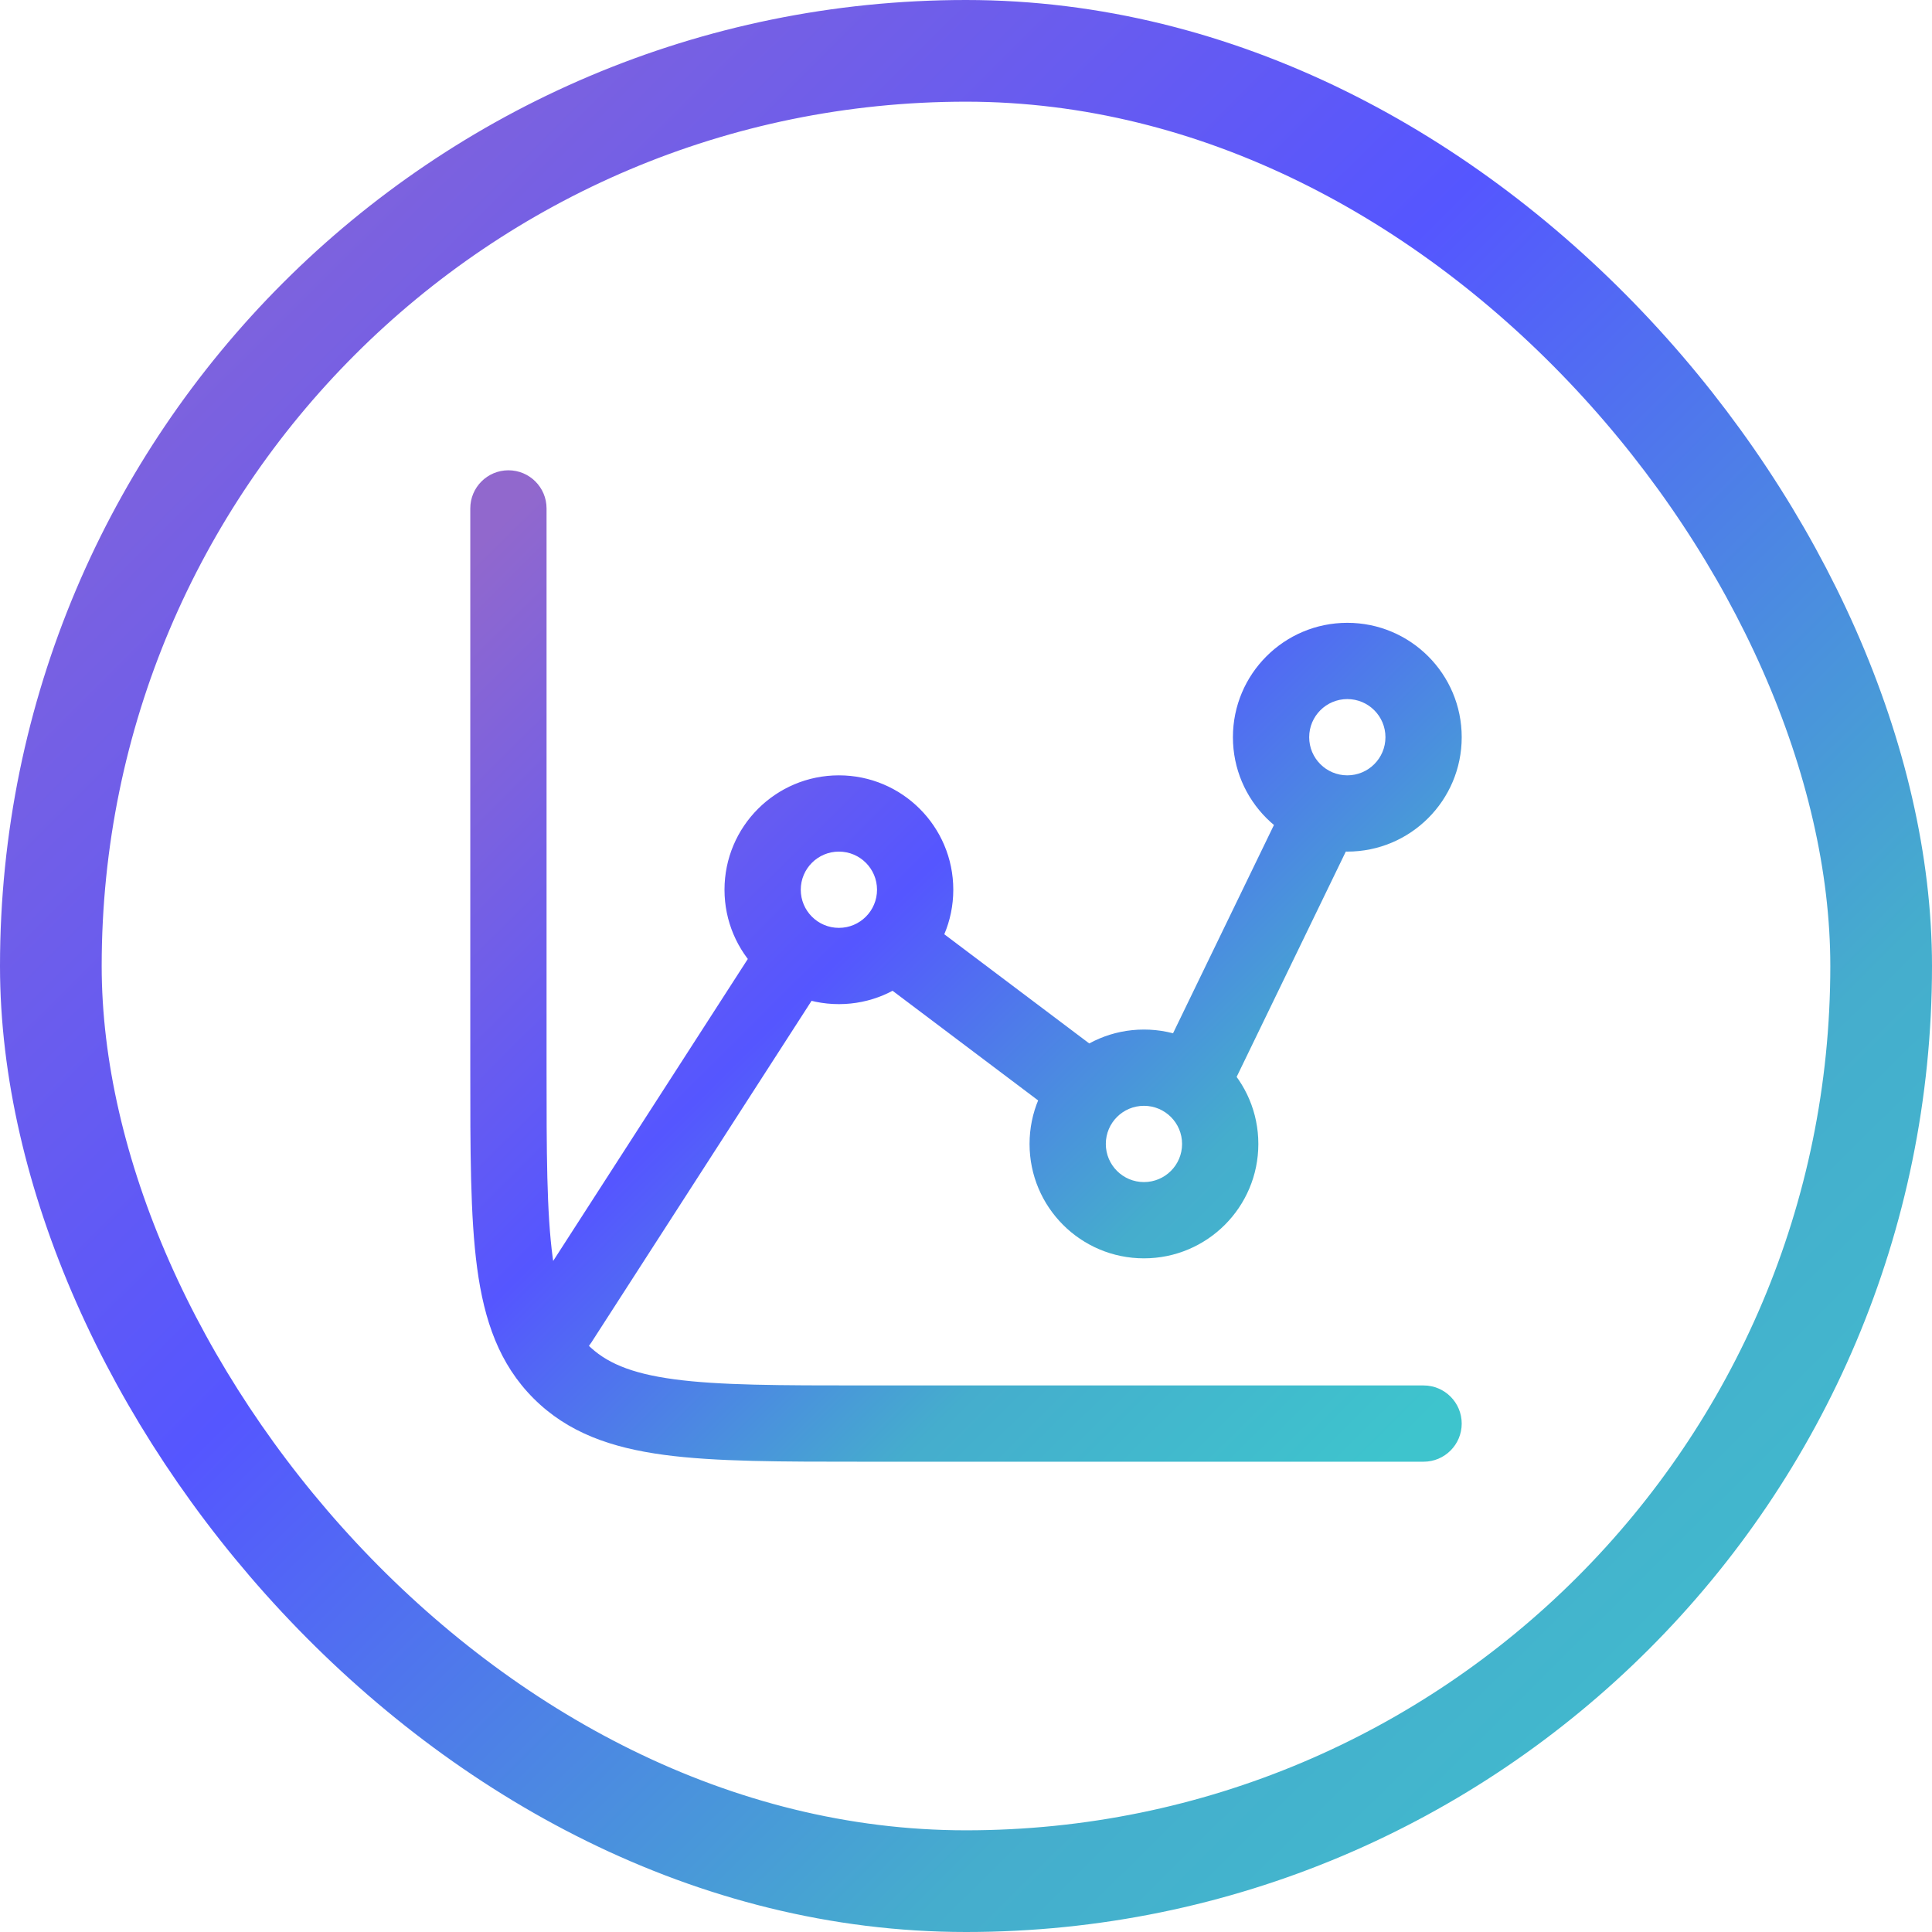 <svg width="152" height="152" viewBox="0 0 152 152" fill="none" xmlns="http://www.w3.org/2000/svg">
<path d="M72.135 71.877C70.812 70.881 68.931 71.145 67.934 72.469C66.937 73.792 67.202 75.673 68.525 76.67L72.135 71.877ZM83.01 87.581C84.334 88.578 86.215 88.314 87.211 86.99C88.208 85.667 87.944 83.786 86.62 82.789L83.01 87.581ZM41.478 102.375C40.581 103.767 40.982 105.624 42.375 106.522C43.767 107.419 45.624 107.018 46.522 105.625L41.478 102.375ZM64.88 77.142C65.778 75.749 65.376 73.893 63.983 72.995C62.591 72.097 60.734 72.499 59.837 73.891L64.88 77.142ZM91.037 83.877C90.314 85.368 90.937 87.163 92.428 87.885C93.919 88.607 95.714 87.984 96.436 86.493L91.037 83.877ZM106.7 65.308C107.422 63.817 106.799 62.023 105.308 61.3C103.817 60.578 102.023 61.201 101.3 62.692L106.7 65.308ZM112 115C113.657 115 115 113.657 115 112C115 110.343 113.657 109 112 109V115ZM43 40C43 38.343 41.657 37 40 37C38.343 37 37 38.343 37 40H43ZM44.1 107.899L41.979 110.021L41.979 110.021L44.1 107.899ZM69 70C69 71.657 67.657 73 66 73V79C70.971 79 75 74.971 75 70H69ZM66 73C64.343 73 63 71.657 63 70H57C57 74.971 61.029 79 66 79V73ZM63 70C63 68.343 64.343 67 66 67V61C61.029 61 57 65.029 57 70H63ZM66 67C67.657 67 69 68.343 69 70H75C75 65.029 70.971 61 66 61V67ZM93 90C93 91.657 91.657 93 90 93V99C94.971 99 99 94.971 99 90H93ZM90 93C88.343 93 87 91.657 87 90H81C81 94.971 85.029 99 90 99V93ZM87 90C87 88.343 88.343 87 90 87V81C85.029 81 81 85.029 81 90H87ZM90 87C91.657 87 93 88.343 93 90H99C99 85.029 94.971 81 90 81V87ZM109 58C109 59.657 107.657 61 106 61V67C110.971 67 115 62.971 115 58H109ZM106 61C104.343 61 103 59.657 103 58H97C97 62.971 101.029 67 106 67V61ZM103 58C103 56.343 104.343 55 106 55V49C101.029 49 97 53.029 97 58H103ZM106 55C107.657 55 109 56.343 109 58H115C115 53.029 110.971 49 106 49V55ZM68.525 76.67L83.01 87.581L86.62 82.789L72.135 71.877L68.525 76.67ZM46.522 105.625L64.88 77.142L59.837 73.891L41.478 102.375L46.522 105.625ZM96.436 86.493L106.7 65.308L101.3 62.692L91.037 83.877L96.436 86.493ZM112 109H68V115H112V109ZM43 84V40H37V84H43ZM68 109C61.316 109 56.604 108.994 53.038 108.514C49.558 108.046 47.622 107.178 46.222 105.778L41.979 110.021C44.68 112.721 48.093 113.903 52.239 114.461C56.297 115.006 61.485 115 68 115V109ZM37 84C37 90.515 36.994 95.703 37.539 99.761C38.097 103.907 39.279 107.32 41.979 110.021L46.222 105.778C44.822 104.378 43.954 102.442 43.486 98.962C43.006 95.396 43 90.684 43 84H37Z" fill="url(#paint0_linear_2482_15959)"/>
<rect x="4" y="4" width="144" height="144" rx="72" stroke="url(#paint1_linear_2482_15959)" stroke-width="8"/>
<defs>
<linearGradient id="paint0_linear_2482_15959" x1="4.441" y1="75.779" x2="76" y2="147.779" gradientUnits="userSpaceOnUse">
<stop stop-color="#9168CD"/>
<stop offset="0.425" stop-color="#5556FF"/>
<stop offset="0.735" stop-color="#45ADCD"/>
<stop offset="1" stop-color="#3EC4CD"/>
</linearGradient>
<linearGradient id="paint1_linear_2482_15959" x1="-75.069" y1="75.534" x2="76" y2="227.534" gradientUnits="userSpaceOnUse">
<stop stop-color="#9168CD"/>
<stop offset="0.425" stop-color="#5556FF"/>
<stop offset="0.735" stop-color="#45ADCD"/>
<stop offset="1" stop-color="#3EC4CD"/>
</linearGradient>
</defs>
</svg>
